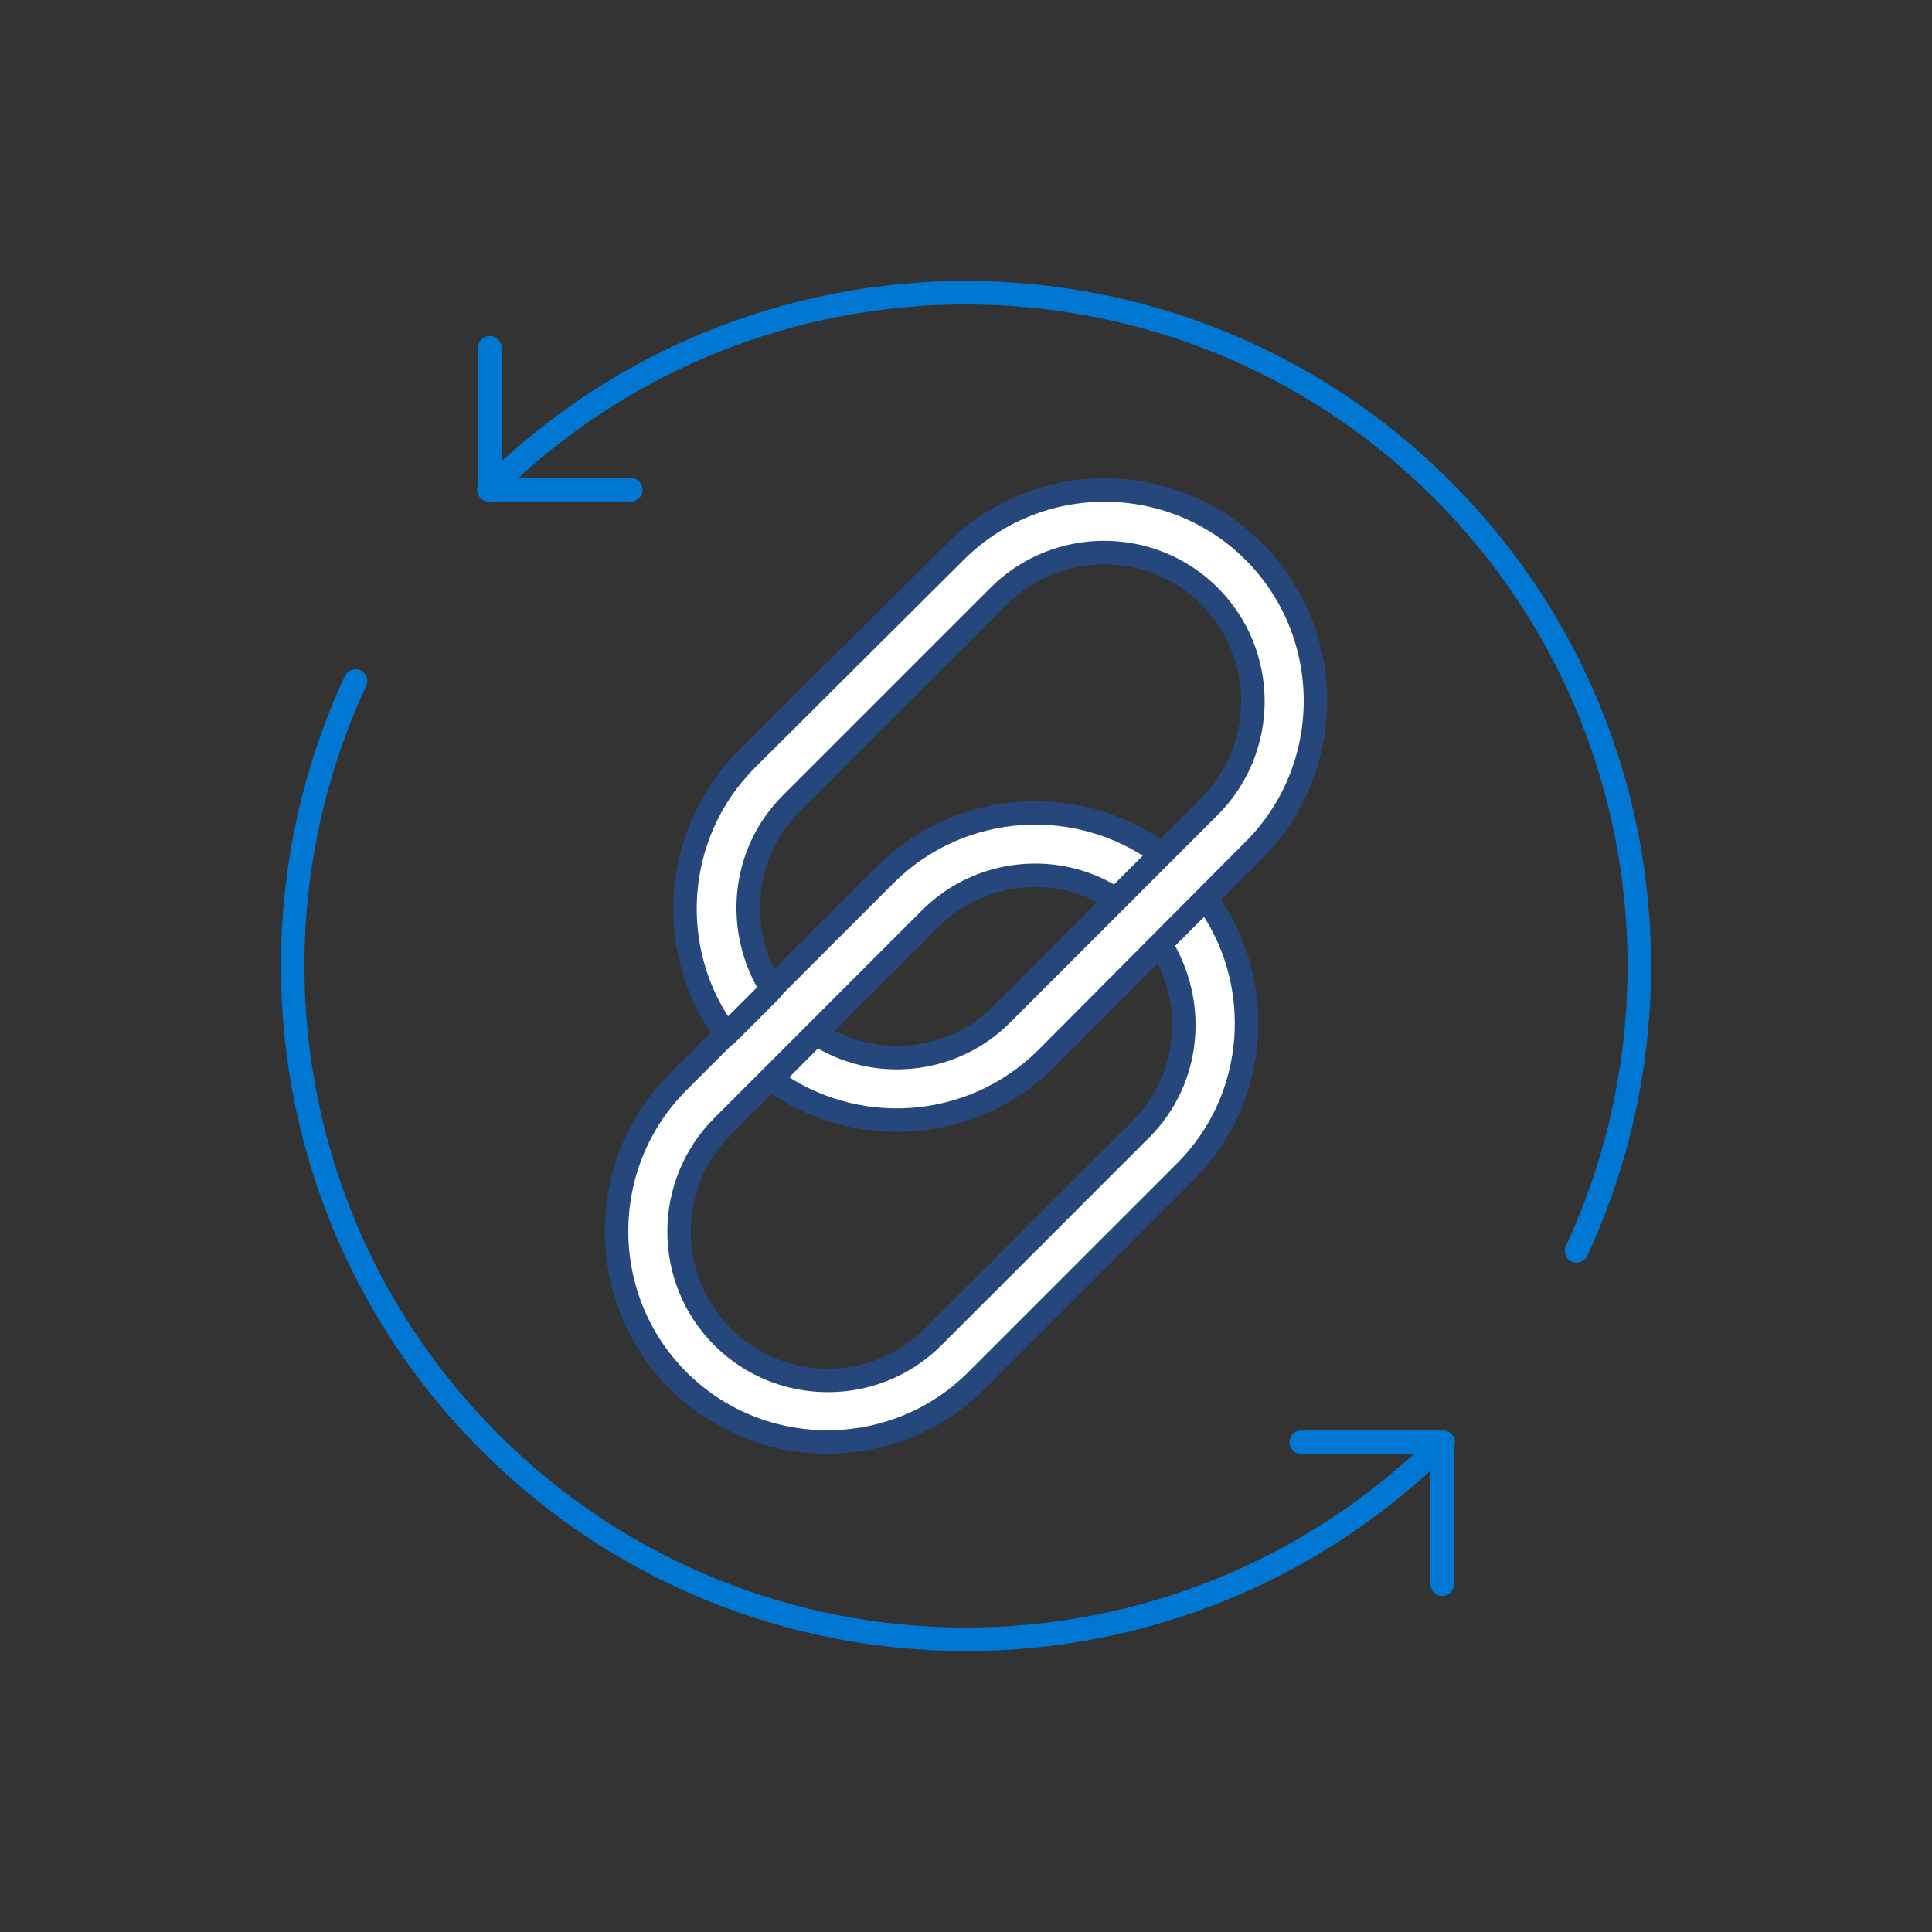 <?xml version="1.0" encoding="utf-8"?>
<!-- Generator: Adobe Illustrator 25.1.0, SVG Export Plug-In . SVG Version: 6.00 Build 0)  -->
<svg version="1.1" id="Layer_1" xmlns="http://www.w3.org/2000/svg" xmlns:xlink="http://www.w3.org/1999/xlink" x="0px" y="0px"
	 viewBox="0 0 200 200" style="enable-background:new 0 0 200 200;" xml:space="preserve">
<rect x="0" y="0" width="200" height="200" fill="#333333" stroke="none"/>
<style type="text/css">
	.st0{fill:#FFFFFF;stroke:#0078D3;stroke-width:2.433;stroke-linecap:round;stroke-linejoin:round;stroke-miterlimit:10;}
	.st1{fill:none;stroke:#23487B;stroke-width:2.433;stroke-miterlimit:10;}
	.st2{fill:none;stroke:#0078D3;stroke-width:2.433;stroke-linecap:round;stroke-linejoin:round;stroke-miterlimit:10;}
	.st3{fill:#FFFFFF;stroke:#25477B;stroke-width:2.433;stroke-linecap:round;stroke-linejoin:round;stroke-miterlimit:10;}
	.st4{fill:#FFFFFF;stroke:#25477B;stroke-width:2;stroke-miterlimit:10;}
	.st5{fill:#FFFFFF;stroke:#0078D3;stroke-width:2;stroke-linecap:round;stroke-linejoin:round;stroke-miterlimit:10;}
	.st6{fill:none;stroke:#0078D3;stroke-width:2;stroke-linecap:round;stroke-linejoin:round;stroke-miterlimit:10;}
	.st7{fill:#FFFFFF;stroke:#25477B;stroke-width:2.433;stroke-linecap:round;stroke-linejoin:round;}
	.st8{fill:#FAFAFA;stroke:#0078D3;stroke-width:2.433;stroke-miterlimit:10;}
	.st9{fill:#0078D3;}
	.st10{fill:#FFFFFF;stroke:#25477B;stroke-width:2.433;stroke-miterlimit:10;}
	.st11{clip-path:url(#SVGID_2_);fill:#FFFFFF;}
	
		.st12{clip-path:url(#SVGID_2_);fill:none;stroke:#26477A;stroke-width:2.433;stroke-linecap:round;stroke-linejoin:round;stroke-miterlimit:10;}
	
		.st13{clip-path:url(#SVGID_2_);fill:none;stroke:#0078D4;stroke-width:2.433;stroke-linecap:round;stroke-linejoin:round;stroke-miterlimit:10;}
	.st14{clip-path:url(#SVGID_2_);fill:#E7F6FD;}
</style>
<g>
	<g>
		<path class="st2" d="M36.8,70.5c-12,25.8-7.4,57.5,13.9,78.8c27.2,27.2,71.4,27.2,98.7,0"/>
		<path class="st2" d="M163.2,129.5c12-25.8,7.4-57.5-13.9-78.8c-27.2-27.2-71.4-27.2-98.7,0"/>
		<polyline class="st2" points="134.7,149.3 149.3,149.3 149.3,164 		"/>
		<polyline class="st2" points="65.3,50.7 50.7,50.7 50.7,36 		"/>
	</g>
	<g>
		<path class="st3" d="M124.8,93l-4.7,4.7c3.8,6,3.2,14-2,19.2l-21.5,21.5c-6,6-15.8,6-21.8,0c-6-6-6-15.8,0-21.8l21.5-21.5
			c5.2-5.2,13.3-5.9,19.2-2l4.7-4.7c-8.6-6.3-20.7-5.6-28.5,2.1L70.2,112c-8.5,8.5-8.5,22.4,0,30.9c8.5,8.5,22.4,8.5,30.9,0
			l21.5-21.5C130.4,113.7,131.1,101.5,124.8,93z"/>
		<path class="st3" d="M129.8,57.1c-8.5-8.5-22.4-8.5-30.9,0L77.3,78.6c-7.7,7.7-8.5,19.9-2.1,28.5l4.7-4.7c-3.8-6-3.2-14,2-19.2
			l21.5-21.5c6-6,15.8-6,21.8,0s6,15.8,0,21.8l-21.5,21.5c-5.2,5.2-13.3,5.9-19.2,2l-4.7,4.7c8.6,6.3,20.7,5.6,28.5-2.1L129.8,88
			C138.3,79.5,138.3,65.6,129.8,57.1z"/>
	</g>
</g>
</svg>

